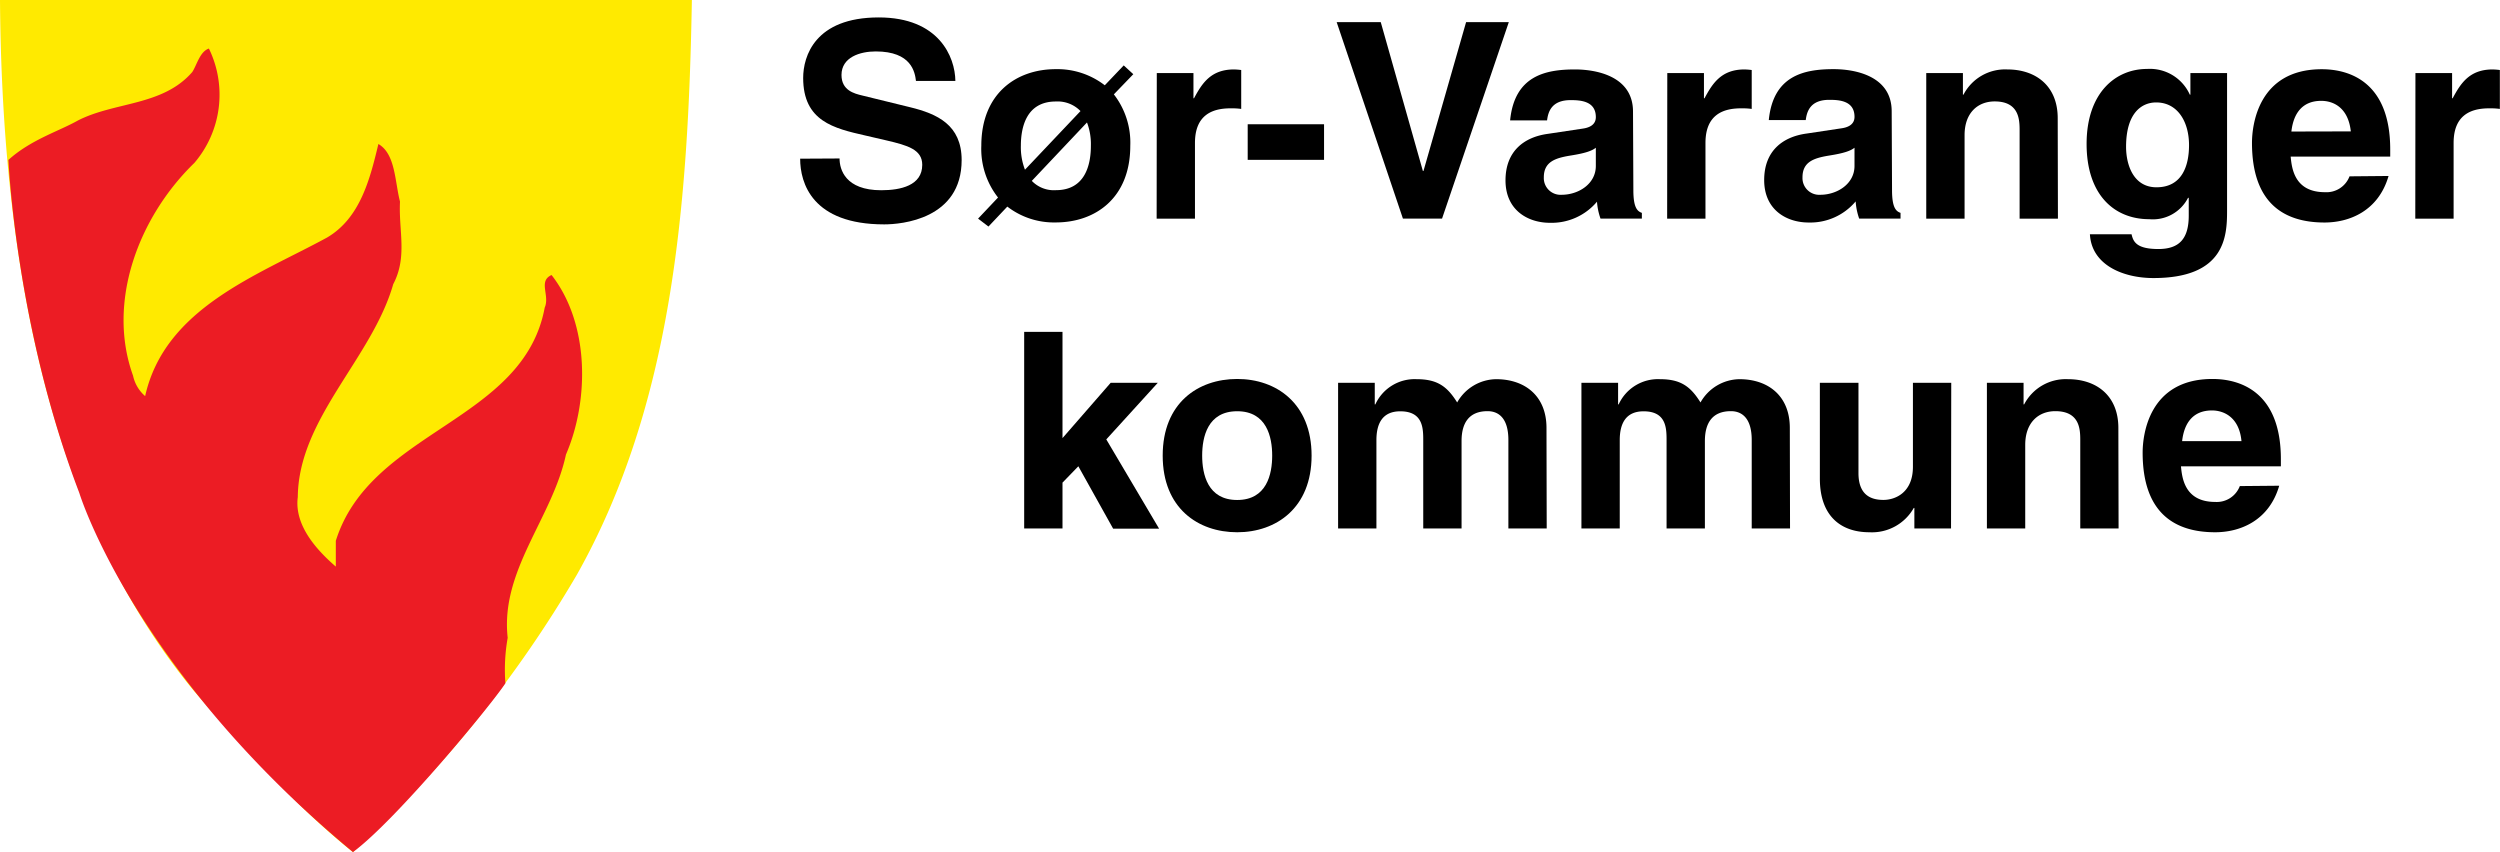 <svg xmlns="http://www.w3.org/2000/svg" viewBox="0 0 347.06 118.29"><defs><style>.cls-1{fill:#ffea00;}.cls-2{fill:#ec1c24;}.cls-3{fill:none;}</style></defs><title>logo-svk-vector</title><g id="Layer_2" data-name="Layer 2"><g id="Layer_1-2" data-name="Layer 1"><path class="cls-1" d="M96.05,0c-.5,28.38-2.7,56.18-15.94,79.74A166,166,0,0,1,49,118.29c-7.55-6-15.43-14.68-22.24-22.57C5.66,70,.25,33.33,0,0Z"/><path class="cls-2" d="M49,118.29c6-4.42,19.39-20.66,21.16-23.44a25.42,25.42,0,0,1,.32-6.31c-1.05-9.36,6.2-16.61,8.09-25.44,3.26-7.57,3.26-18.19-2-24.92-1.89.84-.21,2.84-.95,4.52-2.94,15.88-24.18,17-29,32.38v3.58C44.08,76.45,40.82,73,41.34,69c.1-10.94,10.3-19.24,13.25-29.55,2-3.79.73-7.46.94-11.46-.73-2.84-.63-6.62-3-8-1.16,4.84-2.52,10.3-7.15,13-9.67,5.26-22.5,9.78-25.23,22a5.16,5.16,0,0,1-1.68-2.84c-3.68-10.2.74-22,8.52-29.54A14.6,14.6,0,0,0,29,6.74c-1.26.42-1.68,2.31-2.31,3.26-4.1,4.73-10.73,4.1-15.88,6.73C8.22,18.2,4.27,19.39,1.17,22.2c0,0,1,23.13,9.84,46.23C11,68.42,18.5,93,49,118.29Z"/><path class="cls-3" d="M96.05,0c-.5,28.38-2.7,56.18-15.94,79.74A166,166,0,0,1,49,118.29c-7.55-6-15.43-14.68-22.24-22.57C5.66,70,.25,33.33,0,0Z"/><path d="M116.55,22c0,1.52.8,4.41,5.78,4.41,2.7,0,5.7-.65,5.7-3.53,0-2.13-2.05-2.7-4.94-3.38l-2.93-.68c-4.41-1-8.66-2-8.66-8,0-3,1.63-8.4,10.49-8.4,8.36,0,10.6,5.47,10.64,8.82h-5.47c-.15-1.22-.61-4.1-5.59-4.1-2.17,0-4.75.8-4.75,3.27,0,2.13,1.75,2.58,2.89,2.85l6.65,1.63c3.72.91,7.14,2.43,7.14,7.33,0,8.21-8.36,8.93-10.75,8.93-10,0-11.67-5.74-11.67-9.12Z"/><path d="M154.63,13.1a10.93,10.93,0,0,1,2.28,7.14c0,7.3-4.9,10.64-10.34,10.64a10.6,10.6,0,0,1-6.73-2.2l-2.62,2.77-1.44-1.1,2.77-2.93a10.92,10.92,0,0,1-2.32-7.18c0-7.3,4.9-10.64,10.34-10.64a10.77,10.77,0,0,1,6.8,2.24L156,9.08l1.33,1.22ZM150,15.42a4.43,4.43,0,0,0-3.42-1.33c-4.1,0-4.86,3.57-4.86,6.16a8.66,8.66,0,0,0,.57,3.31Zm-6.76,9.69a4.25,4.25,0,0,0,3.34,1.29c4.1,0,4.86-3.57,4.86-6.16A8.49,8.49,0,0,0,150.9,17Z"/><path d="M160.59,10.14h5.09v3.5h.08c1.1-2.05,2.32-4,5.55-4a9.28,9.28,0,0,1,1,.08v5.4a9.91,9.91,0,0,0-1.52-.08c-4.14,0-4.9,2.58-4.9,4.83V30.36h-5.32Z"/><path d="M183.81,22.19h-10.6V17.25h10.6Z"/><path d="M203.53,3.07h5.93l-9.27,27.28h-5.43l-9.2-27.28h6.12l5.85,20.67h.08Z"/><path d="M226.75,26.4c0,2.39.53,2.93,1.18,3.15v.8h-5.74A8.92,8.92,0,0,1,221.7,28a8.23,8.23,0,0,1-6.54,2.93c-3,0-6.16-1.71-6.16-5.89,0-4,2.51-6,5.89-6.46l4.79-.72c.84-.11,1.86-.46,1.86-1.6,0-2.24-2.13-2.36-3.5-2.36-2.66,0-3.12,1.63-3.27,2.81h-5.13c.61-6.19,4.9-7.07,9-7.07,2.85,0,8.06.87,8.06,5.85Zm-5.21-5.89c-.53.42-1.41.76-3.61,1.1-2,.34-3.61.84-3.61,3a2.32,2.32,0,0,0,2.47,2.43c2.36,0,4.75-1.52,4.75-4Z"/><path d="M231.46,10.14h5.09v3.5h.08c1.1-2.05,2.32-4,5.55-4a9.28,9.28,0,0,1,1,.08v5.4a9.9,9.9,0,0,0-1.52-.08c-4.14,0-4.9,2.58-4.9,4.83V30.36h-5.32Z"/><path d="M262.66,26.4c0,2.39.53,2.93,1.18,3.15v.8H258.1a8.92,8.92,0,0,1-.49-2.39,8.23,8.23,0,0,1-6.54,2.93c-3,0-6.16-1.71-6.16-5.89,0-4,2.51-6,5.89-6.46l4.79-.72c.84-.11,1.86-.46,1.86-1.6,0-2.24-2.13-2.36-3.5-2.36-2.66,0-3.12,1.63-3.27,2.81h-5.13c.61-6.19,4.9-7.07,9-7.07,2.85,0,8.06.87,8.06,5.85Zm-5.21-5.89c-.53.42-1.41.76-3.61,1.1-2,.34-3.61.84-3.61,3a2.32,2.32,0,0,0,2.47,2.43c2.36,0,4.75-1.52,4.75-4Z"/><path d="M285.69,30.36h-5.32V18.08c0-1.48-.08-4-3.46-4-2.36,0-4.18,1.6-4.18,4.67V30.36h-5.32V10.14h5.09v3h.08a6.51,6.51,0,0,1,6.08-3.5c4,0,7,2.32,7,6.76Z"/><path d="M309.17,10.14V29.29c0,3.5-.27,9.31-10.22,9.31-4.18,0-8.59-1.79-8.82-6.08h5.78c.23,1,.65,2.05,3.72,2.05,2.85,0,4.22-1.37,4.22-4.64V27.51l-.08-.08a5.49,5.49,0,0,1-5.4,3c-4.86,0-8.7-3.38-8.7-10.45s4-10.41,8.4-10.41A6.08,6.08,0,0,1,304,13.14h.08v-3ZM299.37,26c3.61,0,4.52-3.08,4.52-5.85,0-3.27-1.6-5.93-4.56-5.93-2,0-4.18,1.44-4.18,6.16C295.15,22.95,296.21,26,299.37,26Z"/><path d="M331.59,24.43c-1.41,4.86-5.43,6.46-8.89,6.46-5.7,0-10.07-2.74-10.07-11.06,0-2.43.84-10.22,9.69-10.22,4,0,9.5,1.9,9.5,11.13v1H318c.15,1.52.46,4.94,4.75,4.94a3.42,3.42,0,0,0,3.42-2.2Zm-5.24-6.19C326,15,324,14,322.24,14c-2.51,0-3.84,1.6-4.14,4.26Z"/><path d="M335.32,10.14h5.09v3.5h.08c1.1-2.05,2.32-4,5.55-4a9.28,9.28,0,0,1,1,.08v5.4a9.9,9.9,0,0,0-1.52-.08c-4.14,0-4.9,2.58-4.9,4.83V30.36h-5.32Z"/><path d="M147.5,73.36h-5.32V46.07h5.32V60.82l6.69-7.68h6.54L153.58,61l7.33,12.39h-6.38l-4.83-8.66L147.5,67Z"/><path d="M171.75,73.89c-5.43,0-10.34-3.34-10.34-10.64s4.9-10.64,10.34-10.64S182.08,56,182.08,63.25,177.18,73.89,171.75,73.89Zm0-16.8c-4.1,0-4.86,3.57-4.86,6.16s.76,6.16,4.86,6.16,4.86-3.57,4.86-6.16S175.85,57.09,171.75,57.09Z"/><path d="M214.72,73.36H209.4V61.08c0-3-1.33-4-2.89-4-2.66,0-3.61,1.75-3.61,4.14V73.36h-5.32V61.2c0-1.71,0-4.1-3.19-4.1-2.51,0-3.31,1.75-3.31,4V73.36h-5.32V53.14h5.09v3h.08a6,6,0,0,1,5.74-3.5c2.93,0,4.26,1.06,5.62,3.23a6.31,6.31,0,0,1,5.4-3.23c4,0,7,2.32,7,6.76Z"/><path d="M248.5,73.36h-5.32V61.08c0-3-1.33-4-2.89-4-2.66,0-3.61,1.75-3.61,4.14V73.36h-5.32V61.2c0-1.71,0-4.1-3.19-4.1-2.51,0-3.31,1.75-3.31,4V73.36h-5.32V53.14h5.09v3h.08a6,6,0,0,1,5.74-3.5c2.93,0,4.26,1.06,5.62,3.23a6.31,6.31,0,0,1,5.4-3.23c4,0,7,2.32,7,6.76Z"/><path d="M270.85,73.36h-5.09V70.51h-.08a6.66,6.66,0,0,1-6.16,3.38c-4,0-6.88-2.28-6.88-7.45V53.14H258V65.68c0,3.12,1.82,3.72,3.46,3.72s4.1-1,4.1-4.6V53.14h5.32Z"/><path d="M294.11,73.36h-5.32V61.08c0-1.48-.08-4-3.46-4-2.36,0-4.18,1.6-4.18,4.67V73.36h-5.32V53.14h5.09v3H281a6.51,6.51,0,0,1,6.08-3.5c4,0,7,2.32,7,6.76Z"/><path d="M316.41,67.43c-1.41,4.86-5.43,6.46-8.89,6.46-5.7,0-10.07-2.74-10.07-11.06,0-2.43.84-10.22,9.69-10.22,4,0,9.5,1.9,9.5,11.13v1H302.77c.15,1.52.46,4.94,4.75,4.94a3.42,3.42,0,0,0,3.42-2.2Zm-5.24-6.19c-.3-3.27-2.39-4.26-4.1-4.26-2.51,0-3.84,1.6-4.14,4.26Z"/></g></g></svg>
